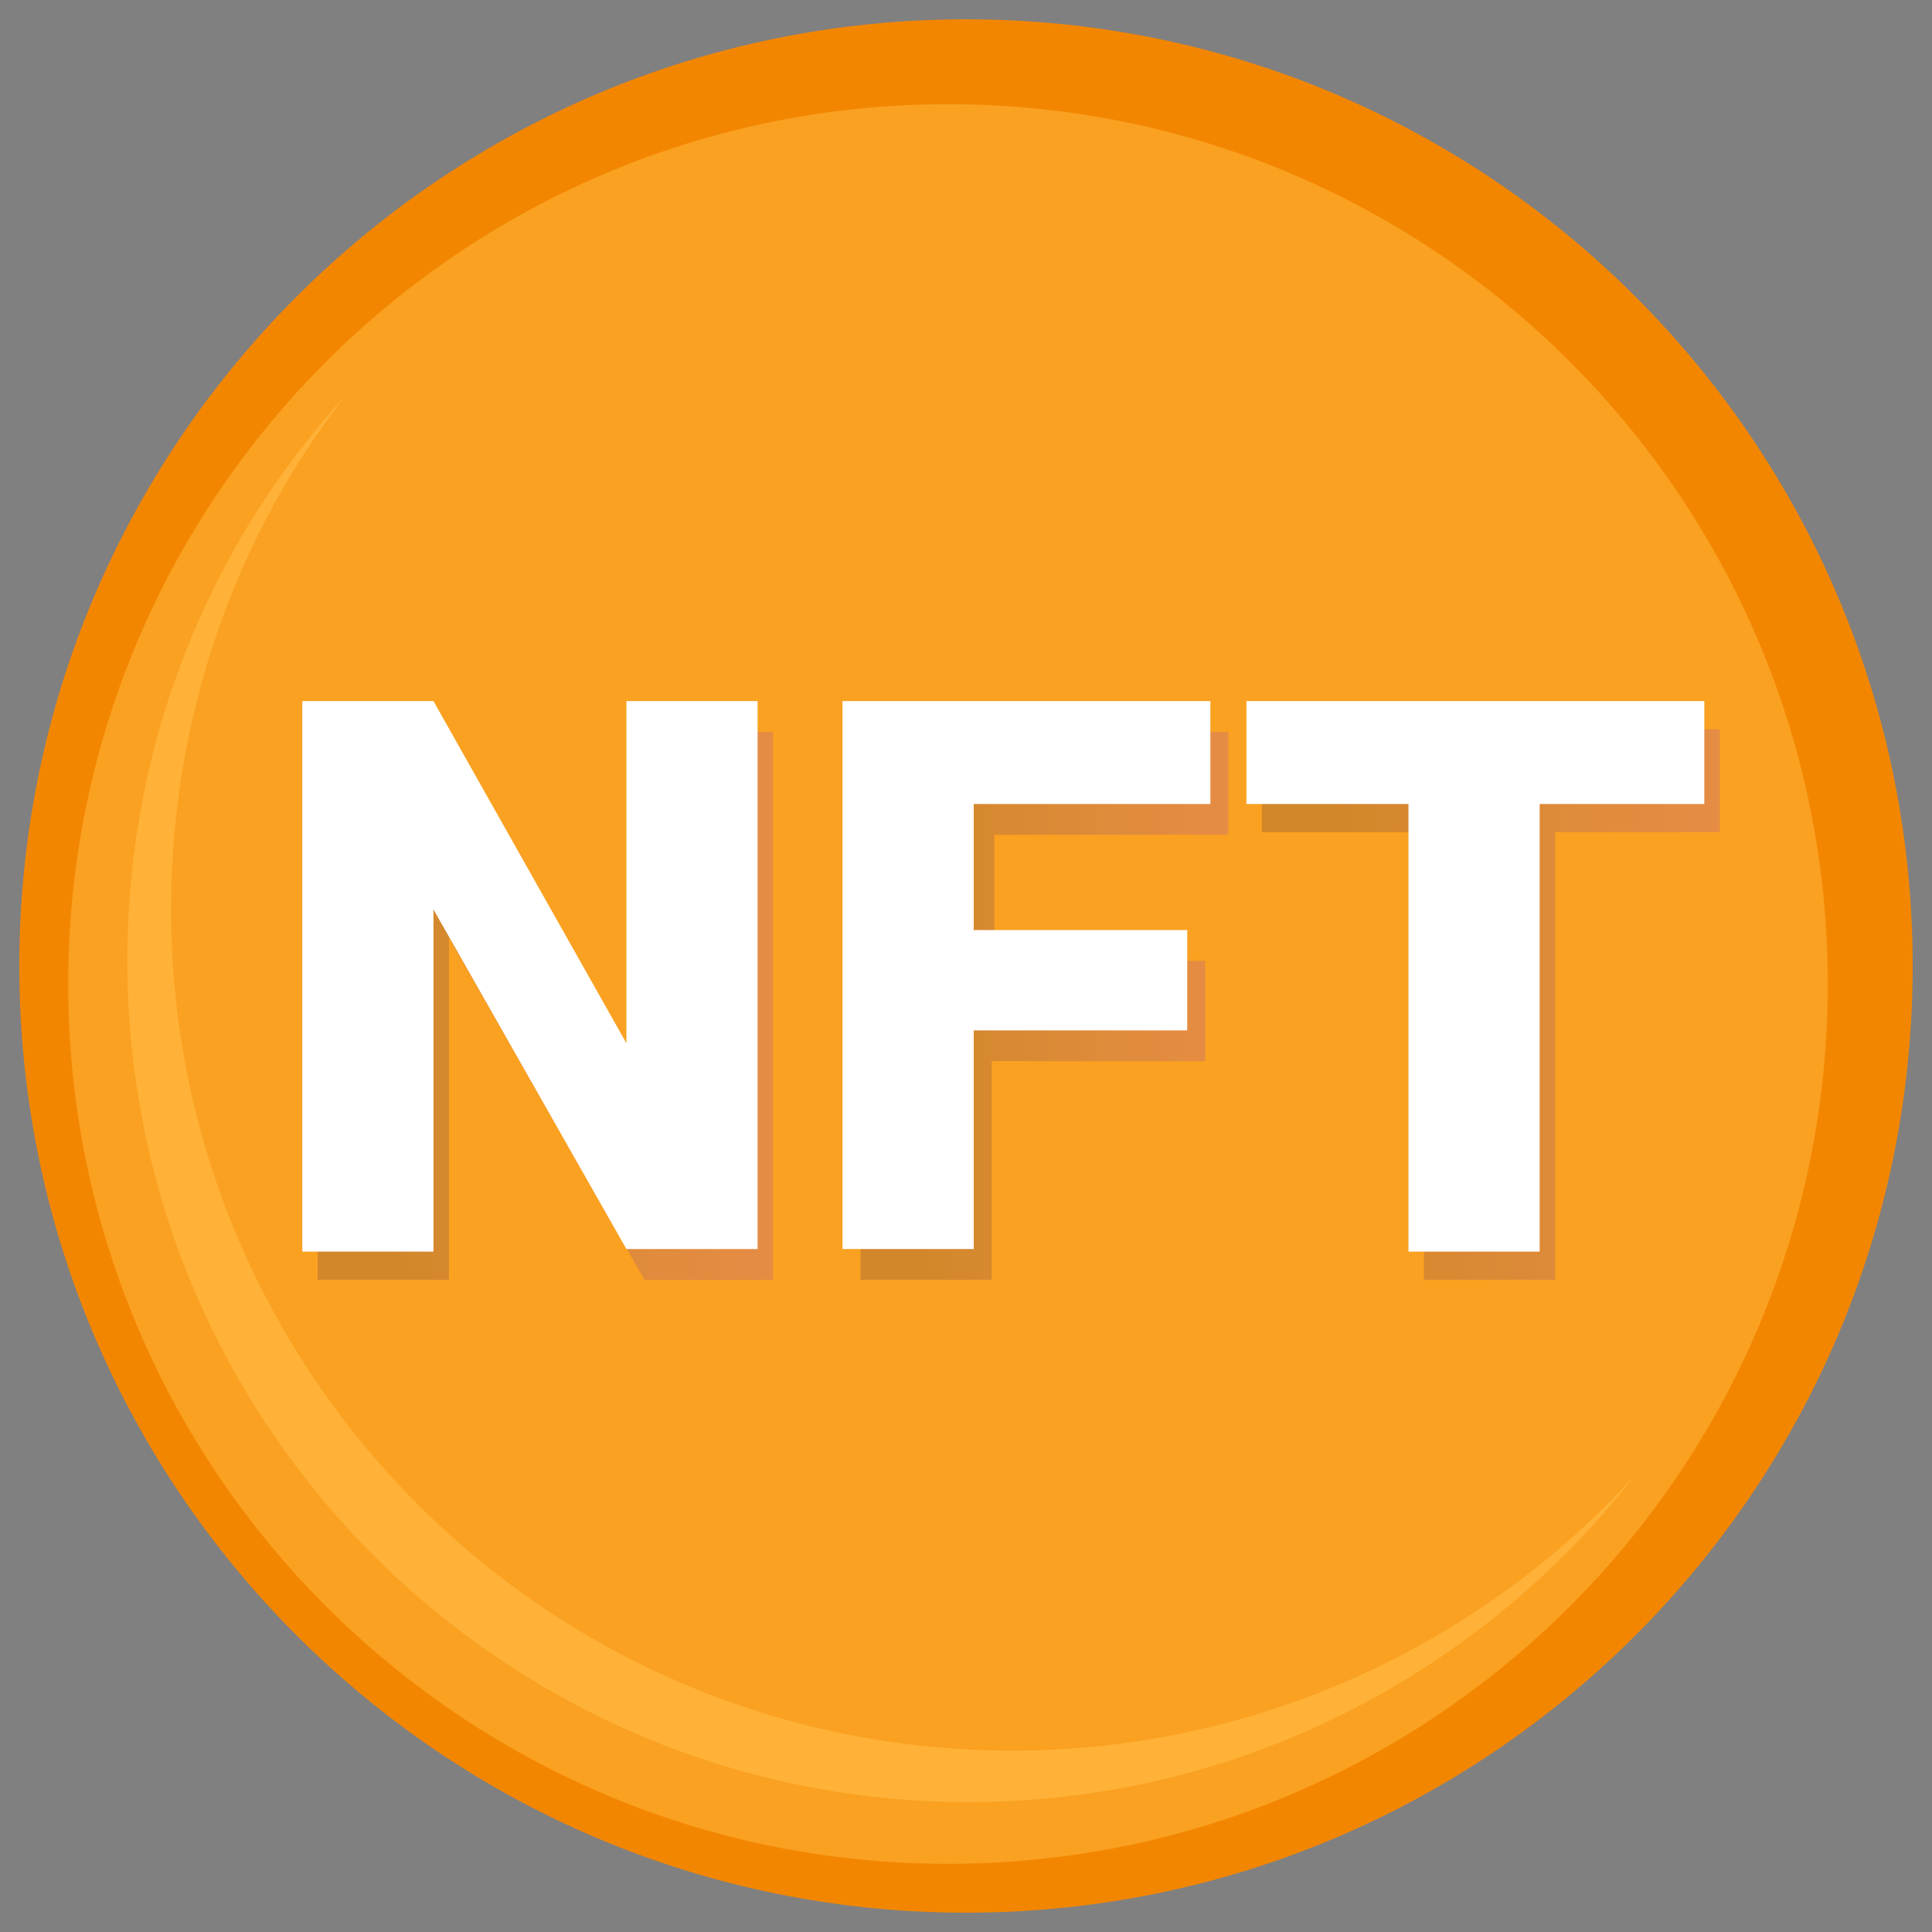 <svg width="100" height="100" viewBox="0 0 100 100" fill="none" xmlns="http://www.w3.org/2000/svg">
<rect x="0" y="0" width="100" height="100" fill="#808080" stroke="none"/>
<path d="M50 99C77.062 99 99 77.062 99 50C99 22.938 77.062 1 50 1C22.938 1 1 22.938 1 50C1 77.062 22.938 99 50 99Z" fill="#F38601"/>
<path d="M52.396 90.613C28.296 90.613 8.855 71.039 8.855 47.072C8.855 37.085 12.184 27.765 17.91 20.441C10.853 28.164 6.592 38.417 6.592 49.735C6.592 73.835 26.165 93.276 50.133 93.276C64.114 93.276 76.63 86.618 84.619 76.365C76.763 85.02 65.179 90.613 52.396 90.613Z" fill="#FFB238"/>
<path opacity="0.6" d="M49.068 96.471C74.218 96.471 94.606 76.083 94.606 50.933C94.606 25.783 74.218 5.395 49.068 5.395C23.918 5.395 3.53 25.783 3.53 50.933C3.53 76.083 23.918 96.471 49.068 96.471Z" fill="#FFB238"/>
<g opacity="0.4">
<path opacity="0.4" d="M40.147 66.244H33.357L23.237 48.535V66.244H16.446V37.883H23.237L33.224 55.592V37.883H40.014V66.244H40.147Z" fill="url(#paint0_linear_2101_586)"/>
<path opacity="0.4" d="M62.382 54.926H51.331V66.244H44.54V37.883H63.581V43.209H51.464V49.733H62.382V54.926Z" fill="url(#paint1_linear_2101_586)"/>
<path opacity="0.4" d="M89.015 43.072H80.493V66.241H73.702V43.072H65.314V37.746H89.015V43.072Z" fill="url(#paint2_linear_2101_586)"/>
</g>
<path d="M39.213 64.65H32.423L22.436 47.074V64.784H15.646V36.289H22.436L32.423 53.998V36.289H39.213V64.65Z" fill="white"/>
<path d="M61.451 53.333H50.399V64.65H43.608V36.289H62.649V41.615H50.399V48.14H61.451V53.333Z" fill="white"/>
<path d="M88.215 41.615H79.693V64.784H72.902V41.615H64.514V36.289H88.215V41.615Z" fill="white"/>
<defs>
<linearGradient id="paint0_linear_2101_586" x1="16.385" y1="52.036" x2="40.109" y2="52.036" gradientUnits="userSpaceOnUse">
<stop offset="0.151" stop-color="#010254"/>
<stop offset="0.309" stop-color="#190876"/>
<stop offset="0.786" stop-color="#5D1BD8"/>
<stop offset="1" stop-color="#7822FF"/>
</linearGradient>
<linearGradient id="paint1_linear_2101_586" x1="44.438" y1="52.036" x2="63.441" y2="52.036" gradientUnits="userSpaceOnUse">
<stop offset="0.151" stop-color="#010254"/>
<stop offset="0.309" stop-color="#190876"/>
<stop offset="0.786" stop-color="#5D1BD8"/>
<stop offset="1" stop-color="#7822FF"/>
</linearGradient>
<linearGradient id="paint2_linear_2101_586" x1="65.238" y1="52.032" x2="88.982" y2="52.032" gradientUnits="userSpaceOnUse">
<stop offset="0.151" stop-color="#010254"/>
<stop offset="0.309" stop-color="#190876"/>
<stop offset="0.786" stop-color="#5D1BD8"/>
<stop offset="1" stop-color="#7822FF"/>
</linearGradient>
</defs>
</svg>
